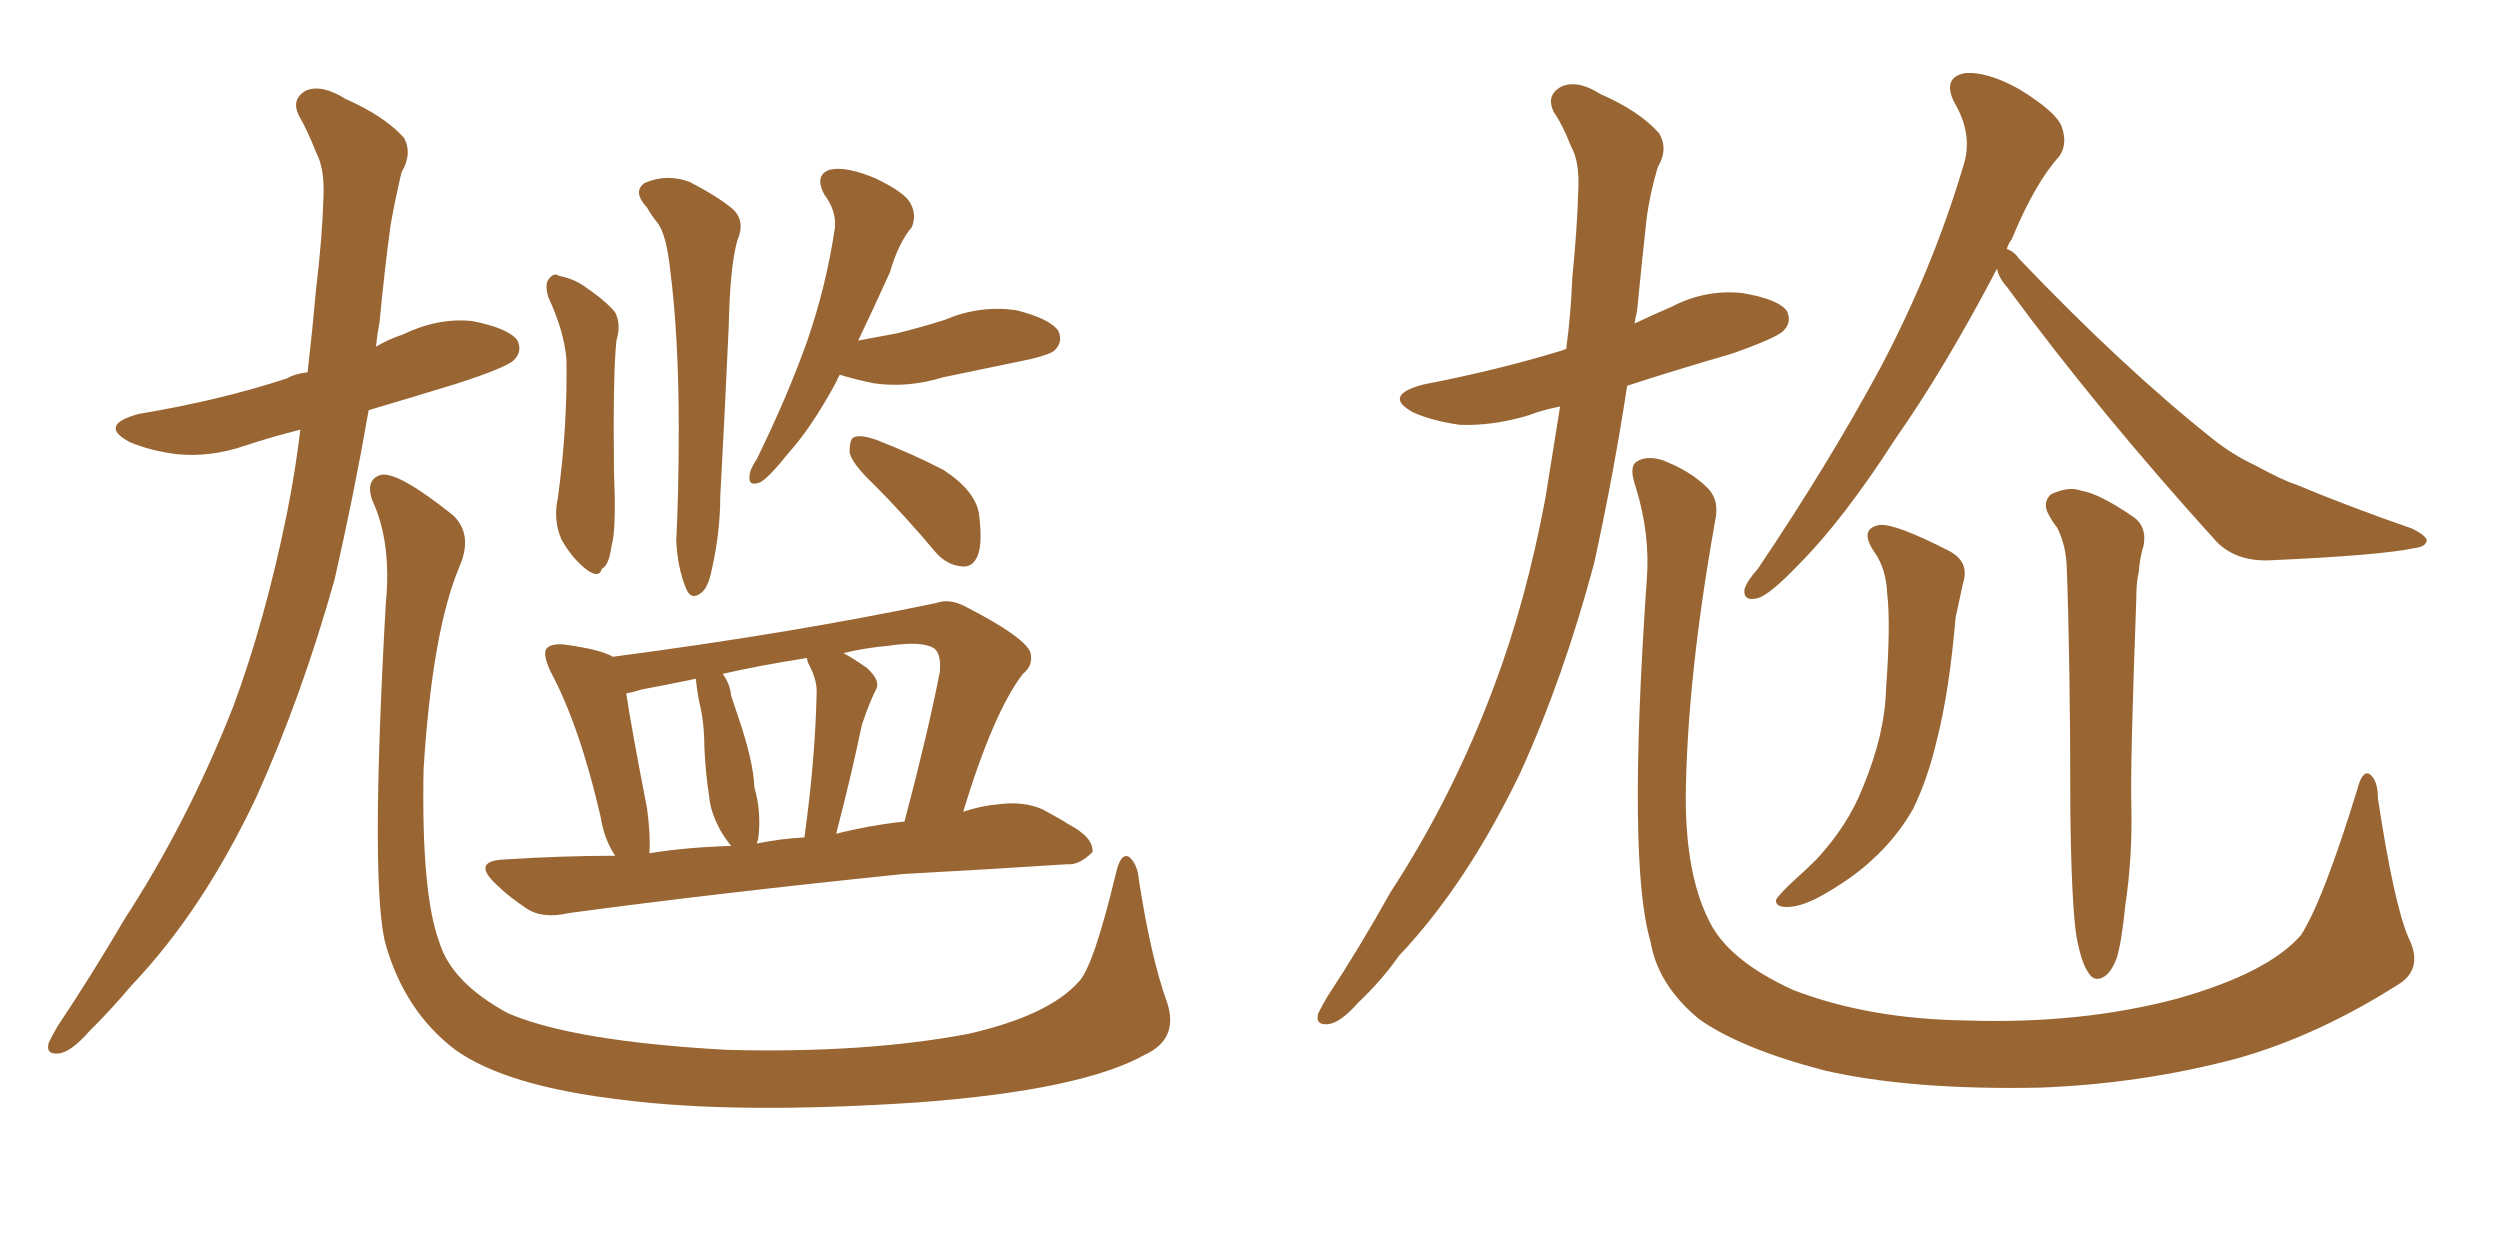 <svg xmlns="http://www.w3.org/2000/svg" xmlns:xlink="http://www.w3.org/1999/xlink" width="300" height="150"><path fill="#996633" padding="10" d="M36.04 51.56L36.04 51.56Q32.52 52.44 29.44 53.47L29.44 53.47Q25.20 54.93 21.09 54.49L21.09 54.49Q17.87 54.05 15.53 53.03L15.53 53.03Q11.72 50.98 16.70 49.66L16.70 49.66Q26.37 48.05 34.42 45.41L34.42 45.41Q35.45 44.82 36.91 44.68L36.91 44.68Q37.50 39.55 37.94 34.57L37.94 34.57Q38.67 28.56 38.82 23.58L38.82 23.58Q38.96 20.21 37.94 18.31L37.94 18.31Q36.91 15.67 35.89 13.92L35.89 13.92Q34.86 11.87 36.77 10.84L36.77 10.84Q38.67 10.11 41.46 11.87L41.46 11.87Q46.14 13.92 48.49 16.55L48.49 16.55Q49.51 18.46 48.19 20.65L48.19 20.65Q47.46 23.73 46.88 26.95L46.88 26.95Q46.14 32.37 45.56 38.53L45.56 38.53Q45.26 40.14 45.12 41.60L45.12 41.60Q46.58 40.72 48.34 40.14L48.34 40.14Q52.59 38.09 56.69 38.53L56.69 38.53Q61.08 39.40 62.11 40.87L62.11 40.87Q62.70 42.19 61.67 43.21L61.67 43.21Q60.79 44.09 54.93 46.00L54.93 46.00Q49.22 47.75 44.24 49.22L44.24 49.22Q42.48 59.33 40.14 69.58L40.14 69.58Q36.18 83.64 30.76 95.65L30.76 95.65Q24.32 109.28 15.82 118.21L15.82 118.21Q13.48 121.00 10.69 123.78L10.69 123.78Q8.50 126.27 7.03 126.42L7.03 126.42Q5.42 126.56 5.86 125.10L5.86 125.10Q6.30 124.22 6.88 123.19L6.88 123.19Q10.99 117.04 14.94 110.30L14.94 110.30Q22.56 98.58 27.98 84.81L27.98 84.81Q31.79 74.56 34.42 61.67L34.42 61.67Q35.45 56.54 36.04 51.56ZM140.04 120.26L140.04 120.26Q141.50 124.66 137.40 126.56L137.40 126.56Q129.79 130.81 110.30 132.28L110.30 132.28Q88.48 133.74 74.71 131.98L74.71 131.98Q60.79 130.37 54.64 125.98L54.64 125.98Q48.63 121.44 46.29 113.38L46.29 113.38Q44.38 106.49 46.29 72.51L46.29 72.51Q47.02 65.04 44.68 60.06L44.68 60.06Q43.80 57.57 45.70 56.98L45.70 56.98Q47.75 56.54 54.35 61.82L54.35 61.82Q56.84 64.16 55.08 68.12L55.08 68.12Q51.86 75.88 50.83 92.29L50.83 92.29Q50.54 107.23 52.73 113.09L52.73 113.09Q54.20 117.92 60.94 121.58L60.94 121.58Q68.70 124.95 87.16 125.98L87.16 125.98Q103.71 126.42 116.16 124.07L116.16 124.07Q125.83 121.88 129.49 117.77L129.49 117.77Q131.25 115.87 133.89 104.88L133.89 104.88Q134.47 102.25 135.50 102.83L135.50 102.83Q136.52 103.71 136.67 105.62L136.67 105.62Q138.13 114.99 140.04 120.26ZM77.64 24.90L77.64 24.90Q75.88 23.00 77.34 21.97L77.34 21.97Q79.98 20.80 82.76 21.83L82.76 21.83Q86.13 23.58 87.89 25.05L87.89 25.05Q89.50 26.51 88.48 28.86L88.48 28.86Q87.60 31.93 87.45 39.11L87.45 39.11Q87.01 48.93 86.43 59.62L86.43 59.62Q86.43 63.87 85.40 68.41L85.40 68.41Q84.96 70.61 84.08 71.19L84.08 71.19Q82.91 72.07 82.32 70.61L82.32 70.61Q81.30 68.12 81.15 64.89L81.15 64.89Q81.45 59.03 81.45 51.42L81.45 51.42Q81.45 40.43 80.42 32.37L80.42 32.37Q79.98 28.27 78.96 26.81L78.96 26.81Q78.22 25.93 77.64 24.90ZM65.77 35.60L65.77 35.60Q65.33 33.98 65.92 33.40L65.92 33.40Q66.50 32.67 67.09 33.11L67.09 33.11Q68.70 33.40 70.02 34.28L70.02 34.28Q72.80 36.18 73.83 37.50L73.83 37.50Q74.56 38.96 73.97 40.87L73.97 40.87Q73.54 44.97 73.68 56.84L73.68 56.84Q73.97 63.57 73.39 65.48L73.39 65.48Q73.10 67.82 72.22 68.26L72.22 68.26Q71.92 69.43 70.46 68.41L70.46 68.41Q68.70 67.09 67.38 64.75L67.38 64.75Q66.36 62.40 66.94 59.77L66.94 59.77Q68.12 51.12 67.97 43.07L67.97 43.07Q67.68 39.70 65.77 35.60ZM100.78 44.97L100.78 44.97Q100.49 45.41 100.34 45.85L100.34 45.85Q97.41 51.27 94.63 54.35L94.63 54.35Q92.29 57.28 91.26 57.86L91.26 57.86Q89.79 58.45 89.94 57.13L89.94 57.13Q89.94 56.40 90.82 55.08L90.82 55.08Q94.48 47.61 96.83 41.02L96.83 41.02Q99.17 34.28 100.20 27.25L100.20 27.25Q100.34 25.20 98.88 23.29L98.88 23.29Q97.71 20.95 99.61 20.36L99.61 20.36Q101.51 19.92 105.03 21.39L105.03 21.39Q108.69 23.14 109.28 24.46L109.28 24.46Q110.01 25.78 109.42 27.25L109.42 27.25Q107.81 29.15 106.79 32.67L106.79 32.67Q104.74 37.21 102.98 40.87L102.98 40.87Q105.32 40.43 107.67 39.99L107.67 39.99Q110.60 39.26 113.38 38.38L113.38 38.38Q117.48 36.62 121.88 37.21L121.88 37.21Q125.98 38.23 127.00 39.70L127.00 39.70Q127.59 41.02 126.56 42.04L126.56 42.04Q126.12 42.48 123.78 43.07L123.78 43.07Q118.21 44.24 113.23 45.26L113.23 45.26Q108.98 46.58 104.88 46.00L104.88 46.00Q102.69 45.56 100.78 44.97ZM104.88 58.15L104.88 58.15Q102.10 55.52 101.95 54.20L101.95 54.20Q101.95 52.59 102.54 52.44L102.54 52.44Q103.27 52.15 105.03 52.73L105.03 52.73Q109.57 54.49 113.23 56.40L113.23 56.40Q117.04 58.89 117.48 61.67L117.48 61.67Q117.92 65.19 117.33 66.65L117.33 66.65Q116.75 68.12 115.43 67.97L115.43 67.97Q113.67 67.82 112.35 66.36L112.35 66.36Q108.54 61.82 104.88 58.15ZM73.83 102.69L73.83 102.69Q72.51 100.78 72.07 98.00L72.07 98.00Q69.58 87.16 66.06 80.57L66.06 80.57Q65.04 78.37 65.63 77.78L65.63 77.78Q66.21 77.20 67.68 77.34L67.68 77.34Q72.07 77.93 73.54 78.81L73.54 78.81Q94.78 76.03 112.35 72.36L112.35 72.36Q113.96 71.78 115.87 72.80L115.87 72.80Q122.75 76.32 123.63 78.22L123.63 78.22Q124.07 79.83 122.75 80.86L122.75 80.86Q119.24 85.40 115.58 97.41L115.58 97.41Q117.77 96.68 119.68 96.53L119.68 96.53Q122.75 96.09 125.10 97.12L125.10 97.12Q127.29 98.29 128.17 98.88L128.17 98.88Q131.25 100.49 131.10 102.25L131.10 102.25Q129.49 103.86 128.03 103.71L128.03 103.71Q119.09 104.30 108.40 104.88L108.40 104.88Q85.55 107.23 68.26 109.57L68.26 109.57Q65.04 110.30 63.13 108.98L63.13 108.98Q60.94 107.52 59.47 106.05L59.47 106.05Q56.54 103.27 60.64 103.13L60.64 103.13Q67.53 102.69 73.83 102.69ZM100.34 100.05L100.34 100.05Q104.44 99.02 108.54 98.58L108.54 98.58Q111.33 88.04 112.79 80.57L112.79 80.57Q112.94 78.37 112.06 77.78L112.06 77.78Q110.60 76.90 106.64 77.49L106.64 77.49Q103.56 77.78 101.22 78.37L101.22 78.37Q102.54 79.10 104.00 80.13L104.00 80.13Q105.62 81.59 105.18 82.62L105.18 82.62Q104.88 83.20 104.44 84.23L104.44 84.23Q104.00 85.25 103.42 87.01L103.42 87.01Q102.10 93.31 100.34 100.05ZM90.82 101.22L90.82 101.22Q93.75 100.63 96.53 100.49L96.53 100.49Q97.85 90.97 98.00 82.91L98.00 82.91Q98.00 81.45 96.97 79.54L96.97 79.54Q96.83 79.10 96.83 78.96L96.83 78.96Q91.26 79.83 86.72 80.86L86.72 80.86Q87.60 82.03 87.74 83.50L87.74 83.50Q88.18 84.81 88.62 86.13L88.62 86.13Q90.38 91.26 90.53 94.48L90.53 94.48Q91.41 97.56 90.97 100.78L90.97 100.78Q90.82 101.07 90.82 101.22ZM77.93 102.39L77.93 102.39L77.93 102.39Q82.47 101.66 87.74 101.51L87.74 101.51Q87.01 100.63 86.43 99.61L86.43 99.61Q85.25 97.41 85.11 95.65L85.11 95.65Q84.67 92.87 84.52 89.65L84.52 89.65Q84.52 86.72 83.94 84.38L83.94 84.38Q83.64 82.91 83.50 81.45L83.50 81.45Q79.98 82.18 76.90 82.76L76.90 82.76Q76.03 83.06 75.15 83.20L75.15 83.20Q75.73 87.16 77.64 96.97L77.64 96.97Q78.08 100.20 77.93 102.39ZM239.65 32.23L239.65 32.23Q233.35 44.24 227.49 52.59L227.49 52.59Q221.19 62.40 215.77 67.82L215.77 67.82Q212.40 71.34 210.94 71.78L210.94 71.78Q209.18 72.22 209.33 70.75L209.33 70.75Q209.62 69.73 210.94 68.26L210.94 68.26Q219.43 55.66 225.59 44.24L225.59 44.24Q231.88 32.37 235.55 20.07L235.55 20.07Q236.87 16.26 234.52 12.30L234.52 12.30Q233.06 9.38 235.69 8.79L235.69 8.79Q238.33 8.50 242.29 10.69L242.29 10.69Q246.83 13.48 247.41 15.23L247.41 15.23Q248.14 17.29 247.12 18.75L247.12 18.75Q244.19 21.97 241.41 28.71L241.41 28.71Q240.97 29.30 240.82 29.88L240.82 29.88Q241.70 30.18 242.29 31.05L242.29 31.05Q254.74 44.09 265.43 52.59L265.43 52.59Q267.77 54.49 270.56 55.81L270.56 55.81Q274.07 57.71 275.54 58.15L275.54 58.15Q281.84 60.79 289.45 63.43L289.45 63.43Q291.21 64.31 291.21 64.89L291.21 64.89Q291.06 65.63 289.75 65.77L289.75 65.77Q285.64 66.65 272.31 67.24L272.31 67.24Q268.36 67.38 266.02 65.04L266.02 65.04Q251.81 49.37 240.82 34.42L240.82 34.42Q239.79 33.25 239.65 32.23ZM225 66.36L225 66.36Q222.95 63.43 225.59 62.99L225.59 62.99Q227.49 62.84 233.79 66.06L233.79 66.06Q236.43 67.38 235.55 70.02L235.55 70.02Q235.25 71.48 234.67 74.12L234.67 74.12Q233.94 82.76 232.47 88.62L232.47 88.62Q231.30 93.60 229.54 97.12L229.54 97.12Q227.64 100.49 224.56 103.27L224.56 103.27Q222.51 105.18 219.29 107.08L219.29 107.08Q216.36 108.84 214.45 108.84L214.45 108.84Q212.99 108.84 213.13 107.96L213.13 107.96Q213.57 107.23 215.48 105.47L215.48 105.47Q216.65 104.44 217.97 103.13L217.97 103.13Q221.78 99.02 223.54 94.48L223.54 94.48Q226.17 88.18 226.32 82.76L226.32 82.76Q226.90 74.85 226.46 71.19L226.46 71.19Q226.32 68.26 225 66.36ZM249.17 112.35L249.17 112.35Q248.58 108.54 248.44 97.41L248.44 97.41Q248.44 79.39 248.00 67.82L248.00 67.82Q247.85 65.19 246.83 63.28L246.83 63.28Q246.24 62.55 245.80 61.67L245.80 61.67Q245.07 60.35 246.09 59.33L246.09 59.33Q248.29 58.30 249.76 58.89L249.76 58.89Q251.81 59.18 255.91 61.96L255.91 61.96Q257.67 63.13 257.23 65.48L257.23 65.48Q256.79 66.80 256.64 68.70L256.64 68.70Q256.35 69.87 256.35 72.07L256.35 72.07Q255.62 91.70 255.76 96.68L255.76 96.68Q255.91 102.83 255.03 108.69L255.03 108.69Q254.59 113.09 254.00 114.99L254.00 114.99Q253.27 116.89 252.25 117.33L252.25 117.33Q251.22 117.77 250.63 116.75L250.63 116.75Q249.76 115.58 249.17 112.35ZM187.21 48.78L187.21 48.78Q185.01 49.22 183.54 49.80L183.54 49.80Q179.30 51.12 175.20 50.98L175.20 50.98Q171.97 50.54 169.63 49.51L169.63 49.51Q165.82 47.46 170.80 46.14L170.80 46.14Q179.88 44.38 187.50 42.04L187.50 42.04Q187.79 41.89 187.94 41.89L187.94 41.89Q188.53 37.50 188.67 33.40L188.67 33.40Q189.26 27.54 189.40 22.71L189.40 22.71Q189.55 19.34 188.53 17.58L188.53 17.58Q187.50 14.94 186.47 13.48L186.47 13.48Q185.45 11.43 187.35 10.40L187.35 10.40Q189.26 9.52 192.04 11.28L192.04 11.28Q196.73 13.33 199.07 15.97L199.07 15.97Q200.24 17.87 198.93 20.07L198.93 20.07Q198.05 23.00 197.61 26.07L197.61 26.07Q197.02 31.49 196.44 37.35L196.44 37.35Q196.29 37.94 196.14 38.82L196.14 38.82Q198.34 37.79 200.68 36.77L200.68 36.77Q204.64 34.72 209.03 35.16L209.03 35.16Q213.43 35.89 214.45 37.35L214.45 37.35Q215.04 38.67 214.01 39.70L214.01 39.70Q213.13 40.58 207.71 42.48L207.71 42.48Q201.12 44.38 195.26 46.29L195.26 46.29Q193.65 56.84 191.31 67.53L191.31 67.53Q187.65 81.30 182.37 92.87L182.37 92.87Q175.93 106.20 167.87 114.70L167.87 114.70Q165.82 117.63 163.04 120.26L163.04 120.26Q160.84 122.75 159.38 122.90L159.38 122.90Q157.76 123.05 158.20 121.58L158.20 121.58Q158.64 120.70 159.23 119.68L159.23 119.68Q163.18 113.67 166.85 107.08L166.85 107.08Q174.32 95.65 179.30 82.32L179.30 82.32Q183.11 72.22 185.45 59.77L185.45 59.77Q186.33 54.20 187.21 48.78ZM289.01 112.50L289.01 112.50L289.01 112.50Q290.77 116.02 288.13 117.92L288.13 117.92Q278.32 124.22 268.51 127.00L268.51 127.00Q256.93 130.08 244.63 130.52L244.63 130.52Q229.25 130.81 218.99 128.47L218.99 128.47Q208.89 125.83 203.91 122.31L203.91 122.31Q198.93 118.21 198.05 112.94L198.05 112.94Q195.26 103.56 197.61 69.58L197.61 69.58Q198.05 64.16 196.29 58.45L196.29 58.45Q195.41 55.96 196.44 55.37L196.44 55.37Q197.61 54.64 199.51 55.22L199.51 55.22Q202.88 56.54 204.79 58.45L204.79 58.45Q206.40 59.91 205.81 62.55L205.81 62.55Q202.44 81.45 202.29 95.65L202.29 95.65Q202.29 104.74 204.93 110.16L204.93 110.16Q207.13 115.14 215.19 118.80L215.19 118.80Q224.27 122.31 236.13 122.46L236.13 122.46Q249.76 122.90 261.33 119.82L261.33 119.82Q272.17 116.75 276.12 112.21L276.12 112.21Q278.76 108.11 282.86 94.78L282.86 94.78Q283.45 92.43 284.33 92.87L284.33 92.87Q285.35 93.60 285.35 95.80L285.35 95.80Q287.26 108.40 289.01 112.50Z"/></svg>